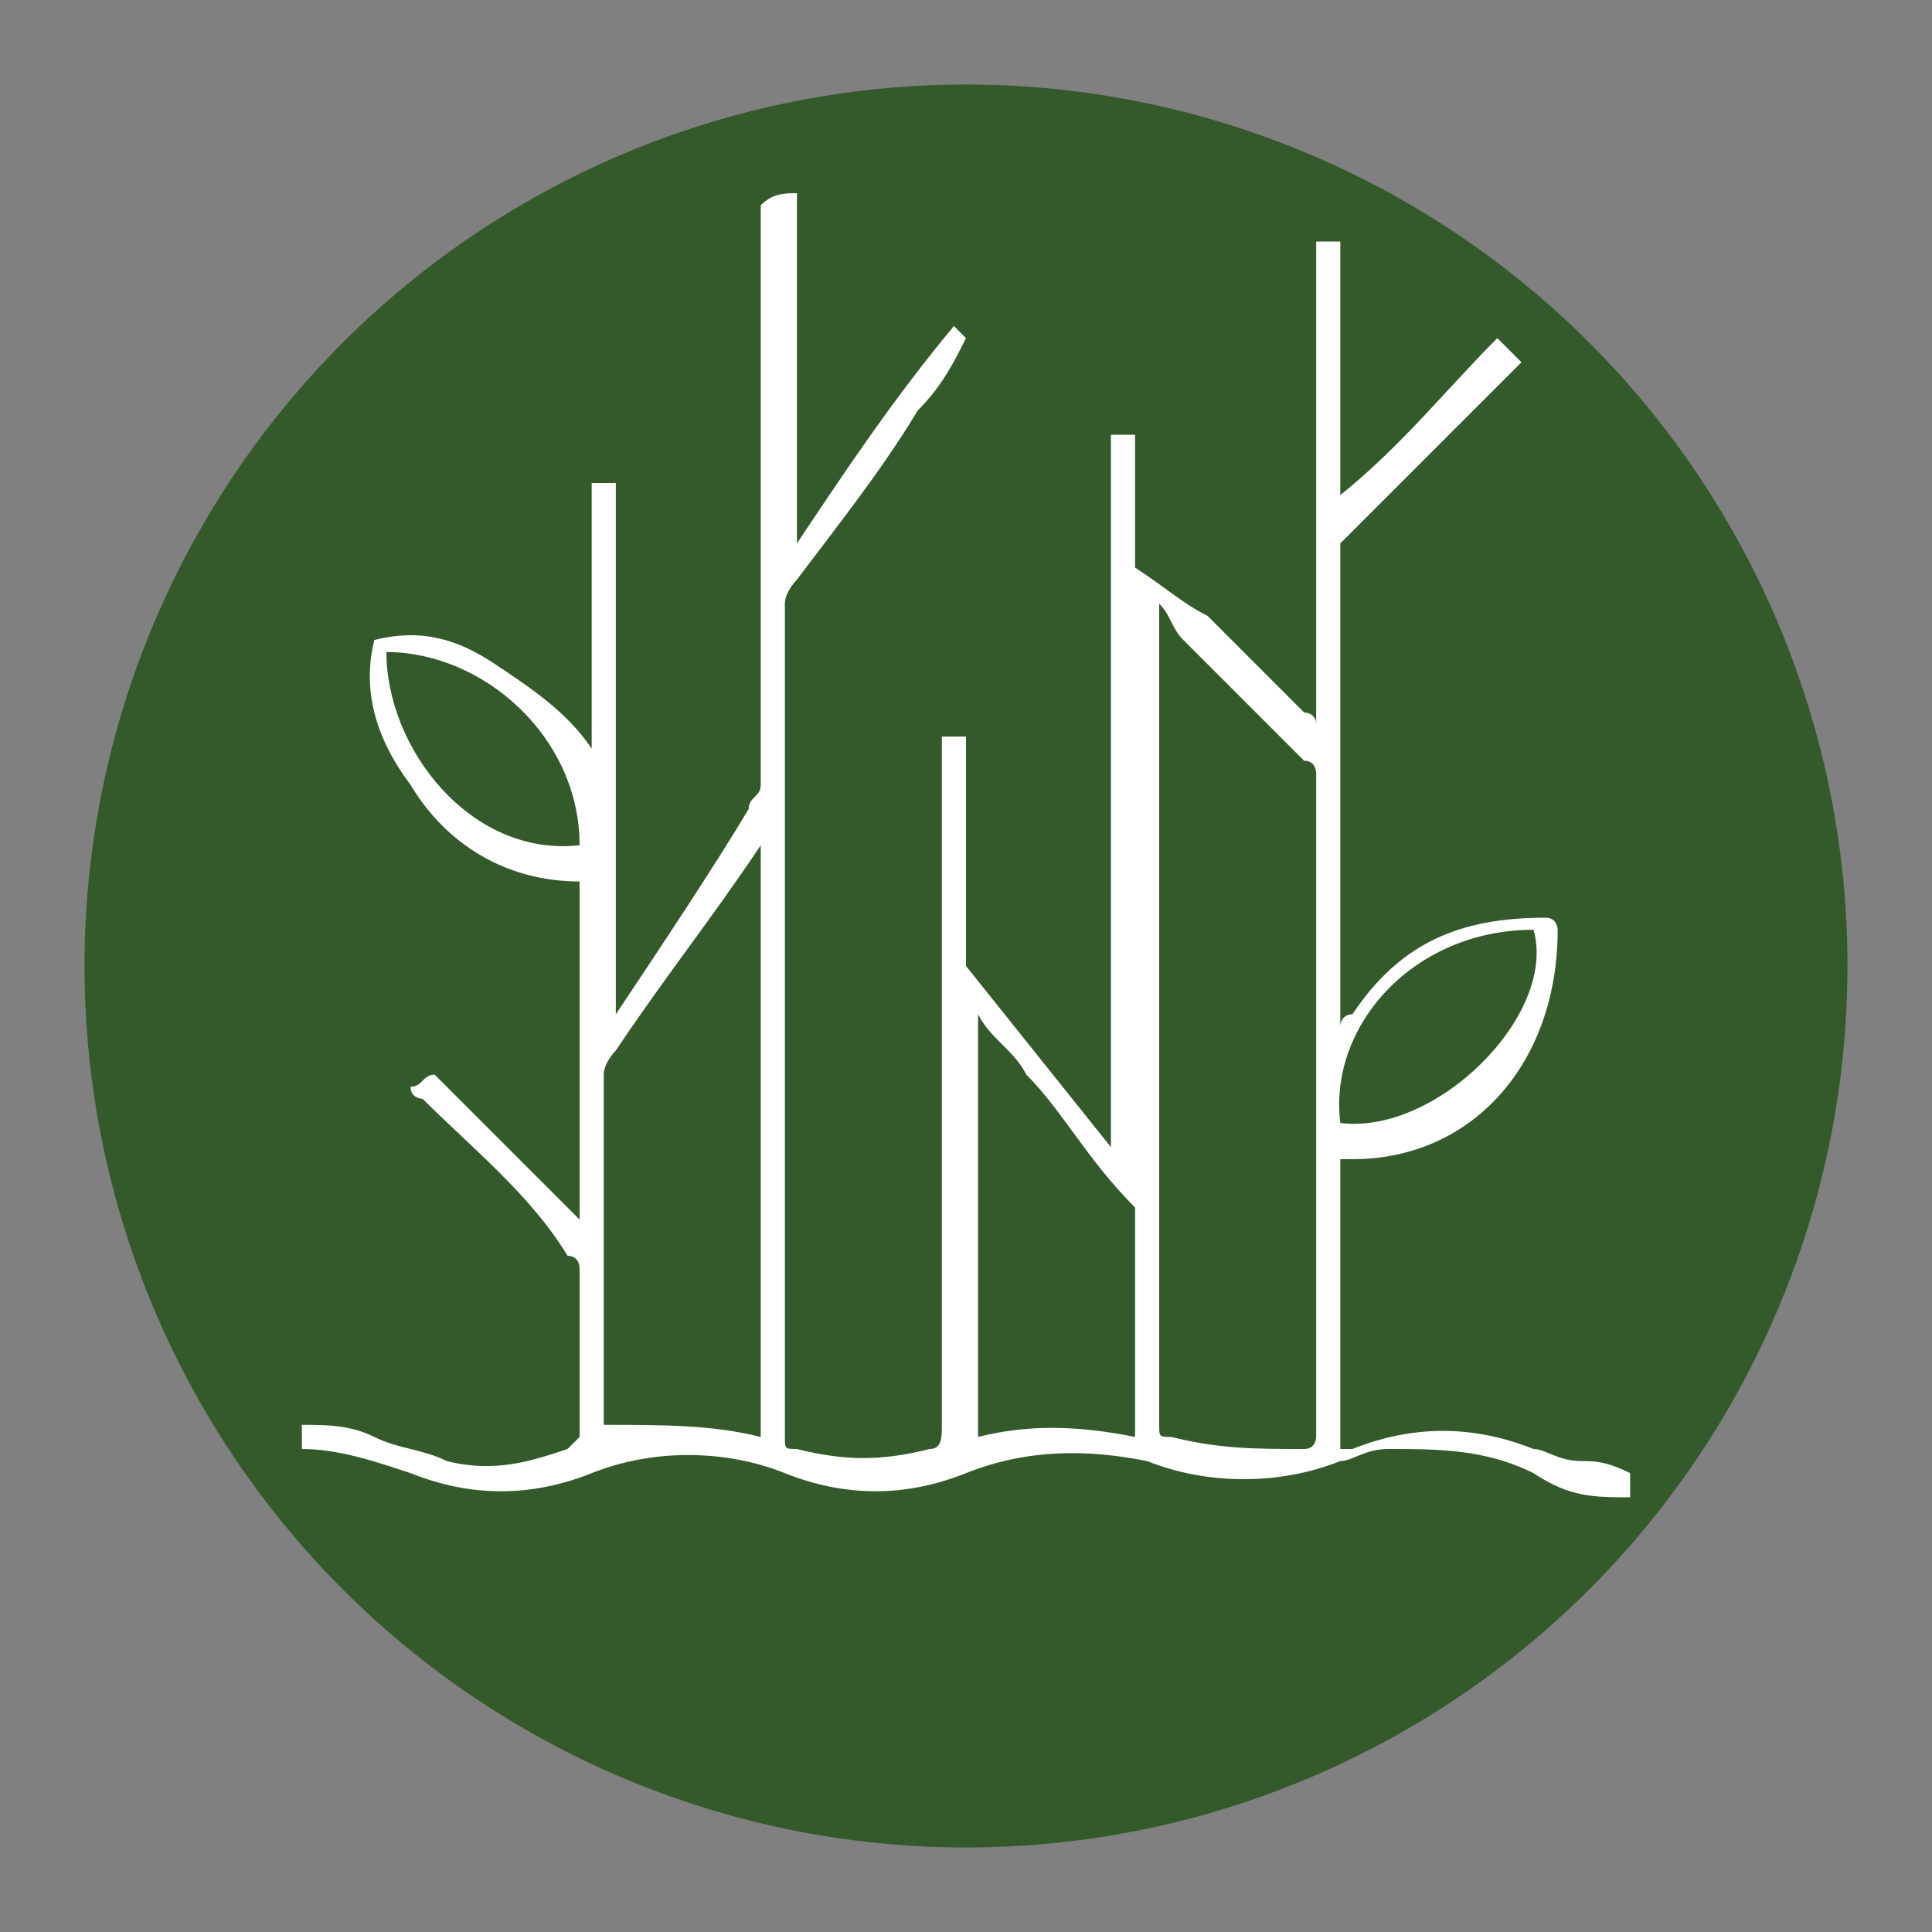 <?xml version="1.0" encoding="utf-8"?>
<!-- Generator: Adobe Illustrator 26.2.1, SVG Export Plug-In . SVG Version: 6.00 Build 0)  -->
<svg version="1.1" id="Layer_1" xmlns="http://www.w3.org/2000/svg" xmlns:xlink="http://www.w3.org/1999/xlink" x="0px" y="0px"
	 viewBox="0 0 16 16" style="enable-background:new 0 0 16 16;" xml:space="preserve">
<rect x="0" y="0" width="16" height="16" fill="#808080" stroke="none"/>
<style type="text/css">
	.st0{fill:#34592B;}
	.st1{fill:#FFFFFF;}
</style>
<circle class="st0" cx="8" cy="8" r="7.3"/>
<path class="st1" d="M6.6,1.6c0,1,0,1.9,0,2.9c0,0,0,0,0,0C7,3.9,7.4,3.3,7.9,2.7C7.9,2.7,8,2.8,8,2.8C7.9,3,7.8,3.2,7.6,3.4
	c-0.3,0.5-0.7,1-1,1.4c0,0-0.1,0.1-0.1,0.2c0,2.3,0,4.6,0,6.9c0,0.1,0,0.1,0.1,0.1c0.4,0.1,0.7,0.1,1.1,0c0.1,0,0.1-0.1,0.1-0.2
	c0-1.9,0-3.7,0-5.6c0,0,0-0.1,0-0.1c0.1,0,0.1,0,0.2,0c0,0,0,0.1,0,0.1c0,0.6,0,1.1,0,1.7c0,0,0,0.1,0,0.1c0.4,0.5,0.8,1,1.2,1.5
	c0,0,0,0,0,0c0,0,0,0,0,0c0-2,0-3.9,0-5.9c0.1,0,0.1,0,0.2,0c0,0.2,0,0.3,0,0.5c0,0.2,0,0.4,0,0.6C9.7,4.9,9.8,5,10,5.1
	c0.3,0.3,0.5,0.5,0.8,0.8c0,0,0.1,0,0.1,0.1c0-1.3,0-2.7,0-4c0.1,0,0.1,0,0.2,0c0,0.7,0,1.3,0,2.1c0.5-0.4,0.9-0.9,1.3-1.3
	c0,0,0.1,0.1,0.2,0.2c0,0,0,0-0.1,0.1c-0.4,0.4-0.9,0.9-1.3,1.3c0,0-0.1,0.1-0.1,0.1c0,1.3,0,2.6,0,3.9c0,0,0,0,0,0.1
	c0,0,0-0.1,0.1-0.1c0.4-0.6,0.9-0.8,1.6-0.8c0.1,0,0.1,0.1,0.1,0.1c0,1.1-0.7,1.9-1.7,1.9c0,0,0,0-0.1,0c0,0.8,0,1.6,0,2.4
	c0,0,0,0,0.1,0c0.5-0.2,1-0.2,1.5,0c0.1,0,0.2,0.1,0.4,0.1c0.1,0,0.2,0,0.4,0.1c0,0.1,0,0.1,0,0.2c-0.3,0-0.5,0-0.8-0.2
	C12.3,12,11.9,12,11.5,12c-0.2,0-0.3,0.1-0.4,0.1c-0.5,0.2-1.1,0.2-1.6,0C9,12,8.5,12,8,12.2c-0.5,0.2-1,0.2-1.5,0
	c-0.5-0.2-1.1-0.2-1.6,0c-0.5,0.2-1,0.2-1.5,0C3.1,12.1,2.8,12,2.5,12c0-0.1,0-0.1,0-0.2c0.2,0,0.4,0,0.6,0.1
	C3.3,12,3.5,12,3.7,12.1c0.4,0.1,0.7,0,1-0.1c0,0,0.1-0.1,0.1-0.1c0-0.5,0-0.9,0-1.4c0,0,0-0.1-0.1-0.1C4.4,9.9,3.9,9.5,3.5,9.1
	c0,0-0.1,0-0.1-0.1C3.5,9,3.5,8.9,3.6,8.9C4,9.3,4.4,9.7,4.8,10.1c0-0.9,0-1.9,0-2.8C4.2,7.3,3.7,7,3.4,6.5C3.1,6.1,3,5.7,3.1,5.3
	c0.4-0.1,0.7,0,1,0.2c0.3,0.2,0.6,0.4,0.8,0.7c0-0.8,0-1.5,0-2.2c0.1,0,0.1,0,0.2,0c0,1.5,0,3,0,4.5c0,0,0,0,0,0c0,0,0,0,0-0.1
	c0.4-0.6,0.8-1.2,1.1-1.7c0-0.1,0.1-0.1,0.1-0.2c0-1.6,0-3.2,0-4.8C6.4,1.6,6.5,1.6,6.6,1.6z M9.6,5C9.6,5,9.6,5.1,9.6,5
	C9.6,5.1,9.6,5.1,9.6,5c0,2.3,0,4.6,0,6.8c0,0.1,0,0.1,0.1,0.1c0.4,0.1,0.7,0.1,1.1,0.1c0.1,0,0.1-0.1,0.1-0.1c0-1.8,0-3.7,0-5.5
	c0,0,0-0.1-0.1-0.1c-0.3-0.3-0.7-0.7-1-1C9.7,5.2,9.7,5.1,9.6,5z M6.3,11.9c0-1.7,0-3.3,0-5c0,0,0,0,0,0.1C5.9,7.6,5.5,8.1,5.1,8.7
	c0,0-0.1,0.1-0.1,0.2c0,0.9,0,1.9,0,2.8c0,0,0,0.1,0,0.1C5.5,11.8,5.9,11.8,6.3,11.9z M8.1,8.4c0,1.2,0,2.4,0,3.5
	c0.4-0.1,0.8-0.1,1.3,0c0,0,0,0,0,0c0-0.6,0-1.2,0-1.8c0,0,0-0.1,0-0.1C9,9.6,8.8,9.2,8.5,8.9C8.4,8.7,8.2,8.6,8.1,8.4z M4.8,7
	c0-0.9-0.8-1.6-1.6-1.6C3.2,6.2,3.9,7.1,4.8,7z M11.1,9.3c0.8,0.1,1.8-0.9,1.6-1.6C11.7,7.7,11,8.5,11.1,9.3z"/>
</svg>
